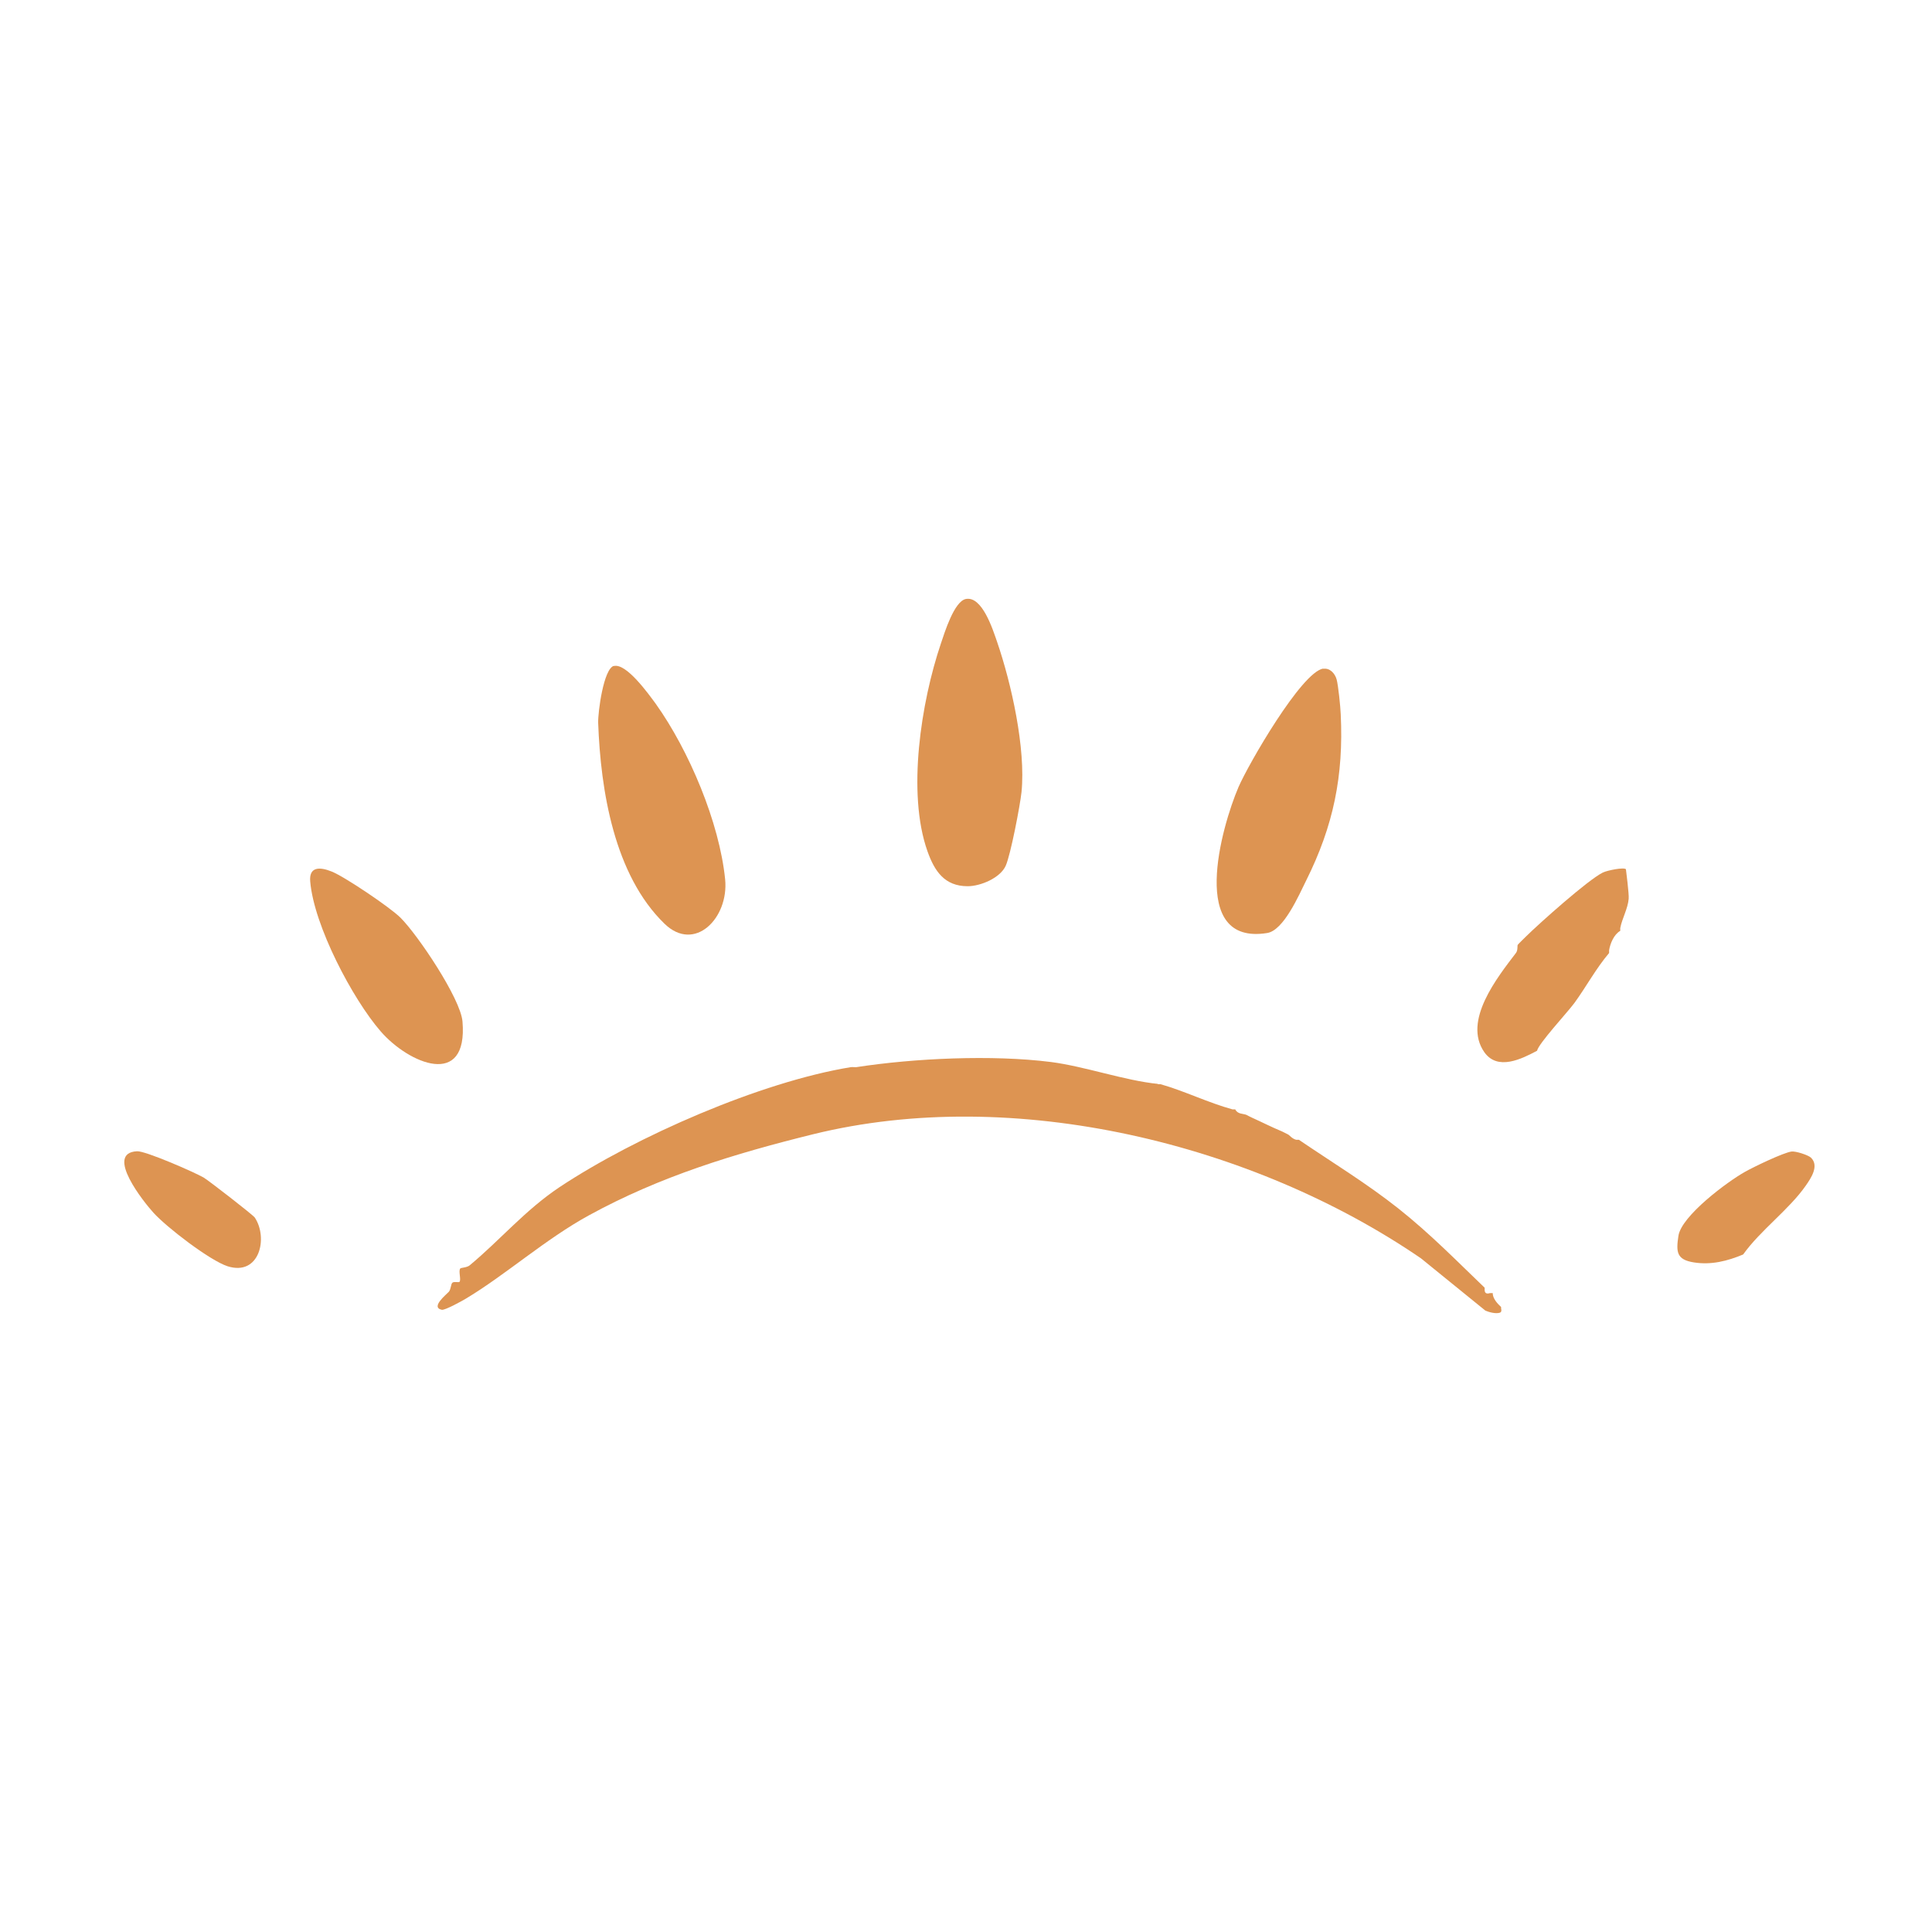 <svg xmlns="http://www.w3.org/2000/svg" width="512" height="512" viewBox="0 0 512 512" fill="none"><path d="M306.813 287.319C306.813 287.319 307.317 287.319 307.533 287.319C313.946 289.133 320.215 292.253 326.628 293.994C326.844 293.994 327.133 293.994 327.349 293.994C327.997 295.3 329.366 295.082 330.303 295.445C330.735 295.663 331.24 295.953 331.744 296.171C334.482 297.404 337.004 298.71 339.815 299.871C340.175 300.017 340.607 300.307 341.256 300.597C341.688 300.742 342.337 301.758 343.49 302.048C343.706 302.048 343.994 302.048 344.21 302.048C353.073 308.071 362.152 313.585 370.583 320.261C379.013 326.936 386.219 334.337 393.425 341.231C393.569 341.376 392.992 343.262 394.866 342.682H395.586C395.586 344.133 396.811 345.439 397.82 346.382C397.676 346.673 398.253 347.688 397.388 347.906C396.307 348.196 394.65 347.761 393.641 347.326L376.563 333.467C332.177 303.064 268.695 287.464 215.445 300.597C194.621 305.749 175.021 311.699 156.07 322.075C144.541 328.387 134.021 337.82 123.501 344.133C122.42 344.786 117.952 347.253 117.088 347.108C113.989 346.455 118.313 343.045 118.961 342.319C119.538 341.593 119.466 340.287 119.898 339.924C120.33 339.562 121.555 339.924 121.771 339.707C122.276 339.126 121.411 336.804 121.987 336.151C122.204 335.934 123.717 335.934 124.437 335.353C132.58 328.605 139.065 320.769 148.288 314.601C168.536 301.177 201.538 286.738 225.389 282.82C225.821 282.747 226.397 282.82 226.83 282.82C242.322 280.425 263.002 279.482 278.494 281.441C287.501 282.602 298.094 286.375 306.885 287.246L306.813 287.319Z" fill="#DD9452"></path><path d="M255.941 158.742C260.264 157.872 263.074 166.724 264.227 170.062C268.046 181.163 271.865 198.36 270.712 209.897C270.352 213.38 267.83 226.513 266.533 229.416C265.092 232.681 259.832 234.858 256.445 234.858C250.32 234.858 247.654 230.867 245.781 225.57C240.304 210.115 244.123 186.025 249.312 170.642C250.32 167.667 252.842 159.395 255.941 158.742Z" fill="#DD9452"></path><path d="M162.627 176.52C165.942 175.576 171.923 183.993 173.796 186.533C182.587 198.868 190.657 217.951 192.171 233.044C193.179 243.275 184.1 252.562 176.102 244.798C162.771 231.883 159.169 209.462 158.52 191.539C158.448 188.71 159.961 177.173 162.699 176.447L162.627 176.52Z" fill="#DD9452"></path><path d="M350.695 177.245C352.425 176.955 353.794 178.479 354.226 180.075C354.658 181.671 355.235 187.331 355.307 189.29C356.099 205.616 353.361 218.895 346.156 233.334C344.21 237.252 340.175 246.612 335.779 247.265C314.811 250.603 323.674 219.185 328.213 208.591C330.735 202.714 344.931 178.043 350.695 177.173V177.245Z" fill="#DD9452"></path><path d="M106.135 243.202C110.675 247.701 122.059 264.607 122.564 270.702C124.077 288.625 108.297 281.877 100.875 273.314C93.453 264.752 83.221 245.379 82.212 233.624C81.852 229.633 84.734 229.706 87.832 230.939C91.219 232.246 103.469 240.517 106.135 243.202Z" fill="#DD9452"></path><path d="M430.894 230.432C430.894 230.432 431.759 237.107 431.615 238.195C431.399 240.808 429.885 243.347 429.381 245.959C429.381 246.177 429.381 246.467 429.381 246.685C427.724 247.628 426.715 250.023 426.427 251.837C426.427 252.054 426.427 252.345 426.427 252.562C422.968 256.626 420.374 261.487 417.203 265.841C415.258 268.453 407.764 276.507 407.332 278.466C403.224 280.643 396.883 283.836 393.353 278.829C387.588 270.557 396.811 259.02 401.783 252.49C402.288 251.764 402.071 250.531 402.216 250.386C402.288 250.24 404.161 248.426 404.449 248.136C407.908 244.726 420.806 233.189 424.769 231.23C425.994 230.649 430.318 229.778 430.894 230.359V230.432Z" fill="#DD9452"></path><path d="M53.966 312.061C55.407 312.932 67.008 321.93 67.513 322.655C71.115 328.025 68.81 338.256 60.307 335.571C55.623 334.047 44.166 325.267 40.636 321.349C38.258 318.737 27.593 305.531 36.312 305.096C38.474 304.951 51.444 310.61 53.966 312.061Z" fill="#DD9452"></path><path d="M479.893 306.765C482.198 308.941 479.893 312.279 478.523 314.238C474.128 320.551 466.49 326.066 461.951 332.451C457.771 334.192 453.52 335.281 448.908 334.555C444.297 333.829 444.153 331.798 444.801 327.517C445.594 322.22 457.771 313.15 462.455 310.538C464.761 309.232 472.615 305.458 474.777 305.168C475.93 305.023 479.172 306.112 479.893 306.765Z" fill="#DD9452"></path></svg>